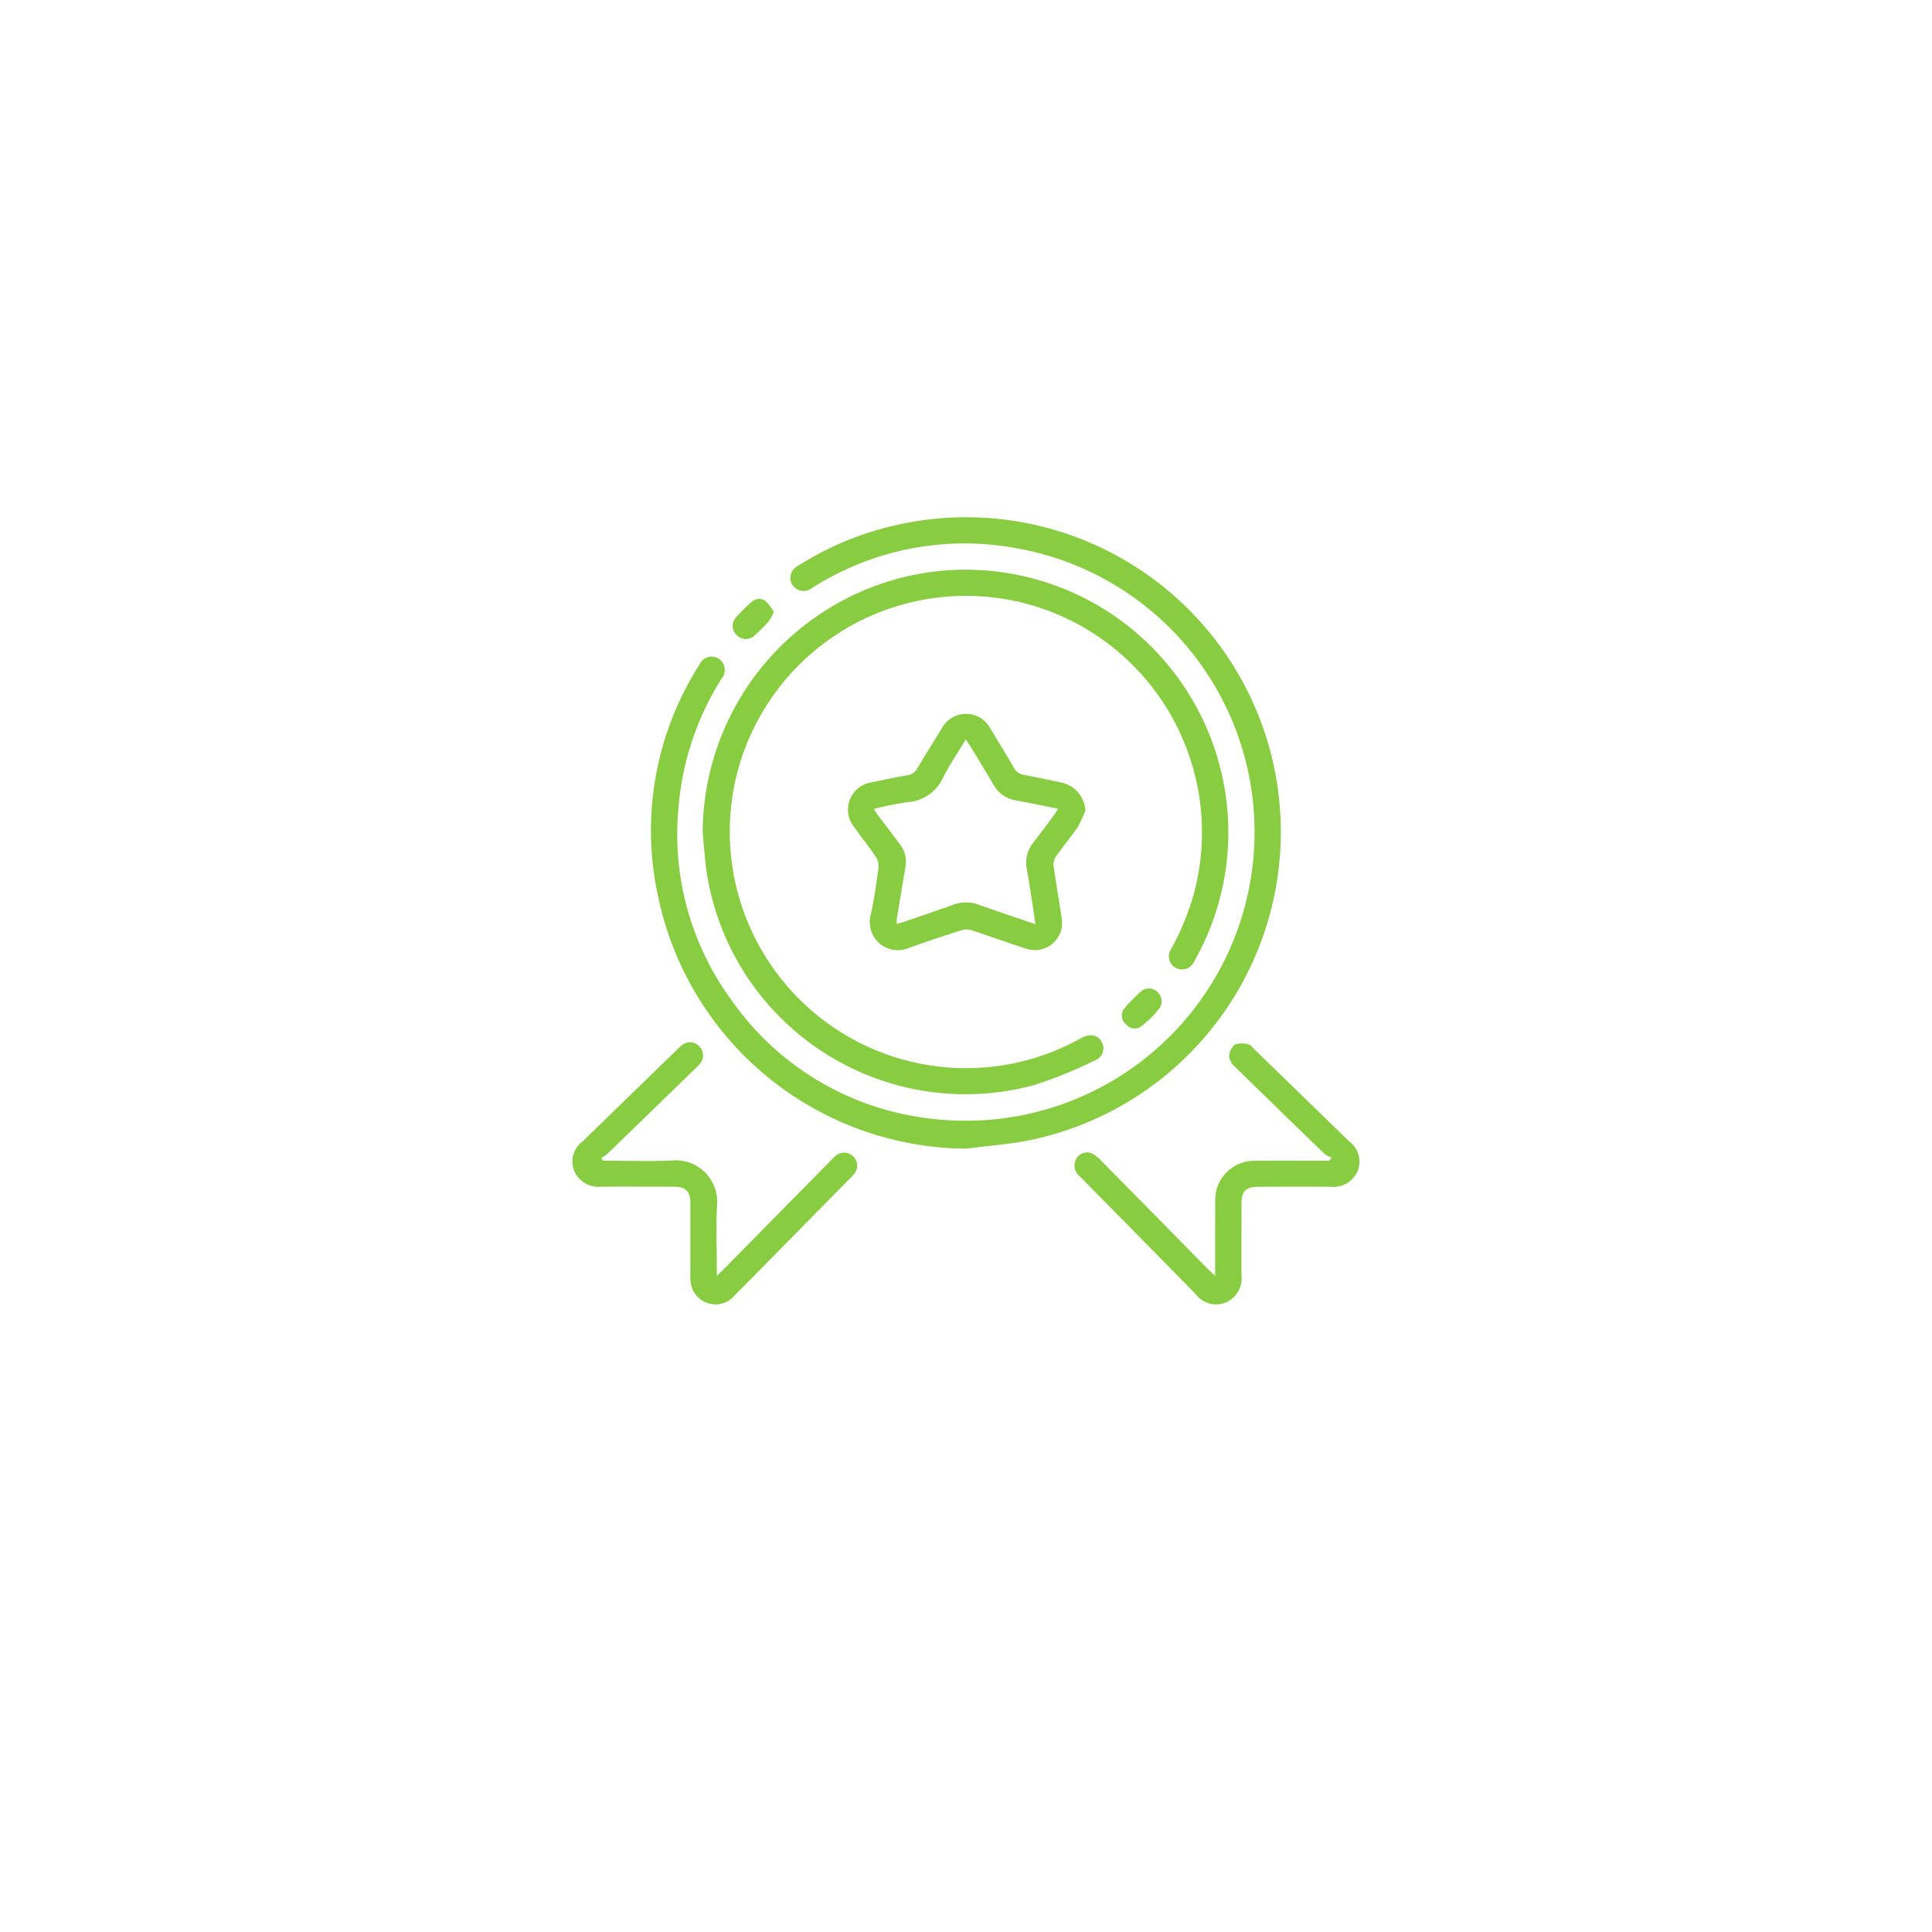 <svg xmlns="http://www.w3.org/2000/svg" xmlns:xlink="http://www.w3.org/1999/xlink" width="130" height="130" viewBox="0 0 130 130">
  <defs>
    <filter id="Ellipse_187" x="0" y="0" width="130" height="130" filterUnits="userSpaceOnUse">
      <feOffset dy="3" input="SourceAlpha"/>
      <feGaussianBlur stdDeviation="5.5" result="blur"/>
      <feFlood flood-opacity="0.051"/>
      <feComposite operator="in" in2="blur"/>
      <feComposite in="SourceGraphic"/>
    </filter>
  </defs>
  <g id="Groupe_6315" data-name="Groupe 6315" transform="translate(-1585.883 -7722.809)">
    <g transform="matrix(1, 0, 0, 1, 1585.88, 7722.81)" filter="url(#Ellipse_187)">
      <circle id="Ellipse_187-2" data-name="Ellipse 187" cx="48.5" cy="48.5" r="48.5" transform="translate(16.5 13.5)" fill="#fff"/>
    </g>
    <g id="Groupe_5337" data-name="Groupe 5337" transform="translate(-5.25 2833.492)">
      <g id="Groupe_4623" data-name="Groupe 4623" transform="translate(1078.004 5327.307)">
        <path id="Tracé_2537" data-name="Tracé 2537" d="M629.049-360.7A21.323,21.323,0,0,1,608.3-377.774a20.708,20.708,0,0,1,2.8-15.485.893.893,0,0,1,1.3-.411.909.909,0,0,1,.181,1.359,19.127,19.127,0,0,0-2.874,8.518,18.914,18.914,0,0,0,3.524,13.062,18.98,18.98,0,0,0,13.6,8.03,19.425,19.425,0,0,0,21.218-15.345,19.392,19.392,0,0,0-15.6-23.052,19.037,19.037,0,0,0-13.478,2.493c-.108.064-.213.133-.322.2a.9.9,0,0,1-1.31-.26.894.894,0,0,1,.385-1.244,20.793,20.793,0,0,1,6.7-2.766A21.181,21.181,0,0,1,649.5-387.5a21.185,21.185,0,0,1-16.123,26.222C631.954-360.988,630.492-360.89,629.049-360.7Z" transform="translate(-50.911 0)" fill="#87CC41"/>
        <path id="Tracé_2538" data-name="Tracé 2538" d="M644.8-348.277a17.777,17.777,0,0,1,15.094-17.487A17.685,17.685,0,0,1,679.853-351.6a17.537,17.537,0,0,1-1.886,11.835c-.03.055-.059.11-.091.165a.891.891,0,0,1-1.263.426.88.88,0,0,1-.284-1.268,17.234,17.234,0,0,0,1.564-3.868,15.92,15.92,0,0,0-11.908-19.5,15.9,15.9,0,0,0-19.064,12.418,15.917,15.917,0,0,0,12.934,18.752,15.8,15.8,0,0,0,10.369-1.774c.027-.015.056-.027.084-.042.584-.307,1.078-.2,1.341.281a.868.868,0,0,1-.514,1.264,29.44,29.44,0,0,1-4.038,1.637,17.626,17.626,0,0,1-21.971-13.974C644.953-346.242,644.9-347.265,644.8-348.277Z" transform="translate(-84.39 -33.702)" fill="#87CC41"/>
        <path id="Tracé_2539" data-name="Tracé 2539" d="M764.67-256.233a7.491,7.491,0,0,1-.525,1.121c-.458.674-.986,1.3-1.453,1.966a.975.975,0,0,0-.156.634c.164,1.179.369,2.352.548,3.529a1.83,1.83,0,0,1-2.379,2.039c-1.238-.393-2.458-.845-3.693-1.247a1.162,1.162,0,0,0-.671,0c-1.192.383-2.385.769-3.559,1.2a1.889,1.889,0,0,1-2.568-2.162c.251-1.065.388-2.158.538-3.244a1.129,1.129,0,0,0-.17-.723c-.465-.688-.984-1.339-1.468-2.014a1.859,1.859,0,0,1,1.176-3.007c.8-.165,1.594-.34,2.4-.468a.891.891,0,0,0,.684-.486c.529-.888,1.077-1.766,1.624-2.644a1.851,1.851,0,0,1,3.294,0c.533.868,1.066,1.736,1.572,2.62a.913.913,0,0,0,.688.482c.831.156,1.659.328,2.486.507A2.027,2.027,0,0,1,764.67-256.233Zm-3.351,7.643c-.2-1.3-.371-2.508-.58-3.707a2.137,2.137,0,0,1,.437-1.8c.478-.6.929-1.223,1.388-1.839.086-.116.156-.244.272-.429-1.006-.2-1.922-.393-2.843-.565a2.06,2.06,0,0,1-1.49-1.032c-.512-.88-1.048-1.746-1.576-2.617-.083-.136-.178-.264-.3-.445-.539.893-1.082,1.686-1.513,2.535a2.83,2.83,0,0,1-2.409,1.684,23.025,23.025,0,0,0-2.264.454c.131.2.209.326.3.446q.719.96,1.444,1.915a1.932,1.932,0,0,1,.383,1.55c-.193,1.159-.39,2.317-.581,3.476a2.487,2.487,0,0,0,0,.355c.2-.062.367-.1.526-.16,1.1-.376,2.194-.743,3.283-1.138a2.386,2.386,0,0,1,1.694,0C758.723-249.468,759.968-249.054,761.319-248.59Z" transform="translate(-178.513 -127.208)" fill="#87CC41"/>
        <path id="Tracé_2540" data-name="Tracé 2540" d="M553.711-20.072c1.537,0,3.075.052,4.609-.013a2.792,2.792,0,0,1,3.056,3.055c-.069,1.377-.014,2.761-.014,4.142v.56c.21-.2.344-.322.47-.45q3.618-3.672,7.235-7.344a2.677,2.677,0,0,1,.381-.348.873.873,0,0,1,1.083.1.876.876,0,0,1,.15,1.078,1.6,1.6,0,0,1-.238.289q-3.947,4.008-7.9,8.015a1.662,1.662,0,0,1-1.753.512,1.671,1.671,0,0,1-1.184-1.394,2.77,2.77,0,0,1-.024-.516c0-1.616,0-3.232,0-4.849,0-.771-.313-1.084-1.085-1.086-1.648,0-3.3-.011-4.943,0a1.768,1.768,0,0,1-1.782-1.057,1.677,1.677,0,0,1,.552-1.985q3.205-3.118,6.413-6.234a2.366,2.366,0,0,1,.356-.306.856.856,0,0,1,1.079.123A.859.859,0,0,1,560.3-26.7a2.6,2.6,0,0,1-.378.417q-2.953,2.872-5.911,5.738a2.959,2.959,0,0,1-.418.287Z" transform="translate(0 -339.816)" fill="#87CC41"/>
        <path id="Tracé_2541" data-name="Tracé 2541" d="M920.059-11.685c0-.447,0-.8,0-1.156,0-1.287,0-2.574.007-3.861a2.625,2.625,0,0,1,2.69-2.724c1.491-.02,2.982,0,4.473-.005h.5l.162-.211a1.758,1.758,0,0,1-.45-.231q-3.032-2.927-6.042-5.875a1.147,1.147,0,0,1-.4-.7,1.1,1.1,0,0,1,.4-.809,1.533,1.533,0,0,1,.917,0c.13.021.241.19.353.3q3.21,3.115,6.418,6.232a1.68,1.68,0,0,1,.558,1.985,1.763,1.763,0,0,1-1.778,1.063c-1.632-.014-3.264-.005-4.9,0-.841,0-1.135.293-1.136,1.128,0,1.617-.006,3.233,0,4.85a1.76,1.76,0,0,1-1.082,1.814,1.7,1.7,0,0,1-1.986-.556q-3.888-3.969-7.795-7.919a.934.934,0,0,1-.262-1.182.828.828,0,0,1,1.008-.4,1.815,1.815,0,0,1,.6.433q3.657,3.7,7.3,7.413C919.744-11.98,919.867-11.869,920.059-11.685Z" transform="translate(-325.165 -340.455)" fill="#87CC41"/>
        <path id="Tracé_2542" data-name="Tracé 2542" d="M669.032-344.019a3.377,3.377,0,0,1-.335.624,12.262,12.262,0,0,1-.958.961.85.85,0,0,1-1.187-.017.841.841,0,0,1-.077-1.183,10.72,10.72,0,0,1,1.06-1.056.723.723,0,0,1,.953-.055A3.464,3.464,0,0,1,669.032-344.019Z" transform="translate(-103.838 -52.793)" fill="#87CC41"/>
        <path id="Tracé_2543" data-name="Tracé 2543" d="M946.034-66.474a.864.864,0,0,1,.823,1.3,6.552,6.552,0,0,1-1.26,1.25.745.745,0,0,1-1.023-.157.757.757,0,0,1-.125-1.03,10.968,10.968,0,0,1,1.217-1.232A.885.885,0,0,1,946.034-66.474Z" transform="translate(-355.688 -304.999)" fill="#87CC41"/>
      </g>
    </g>
  </g>
</svg>
